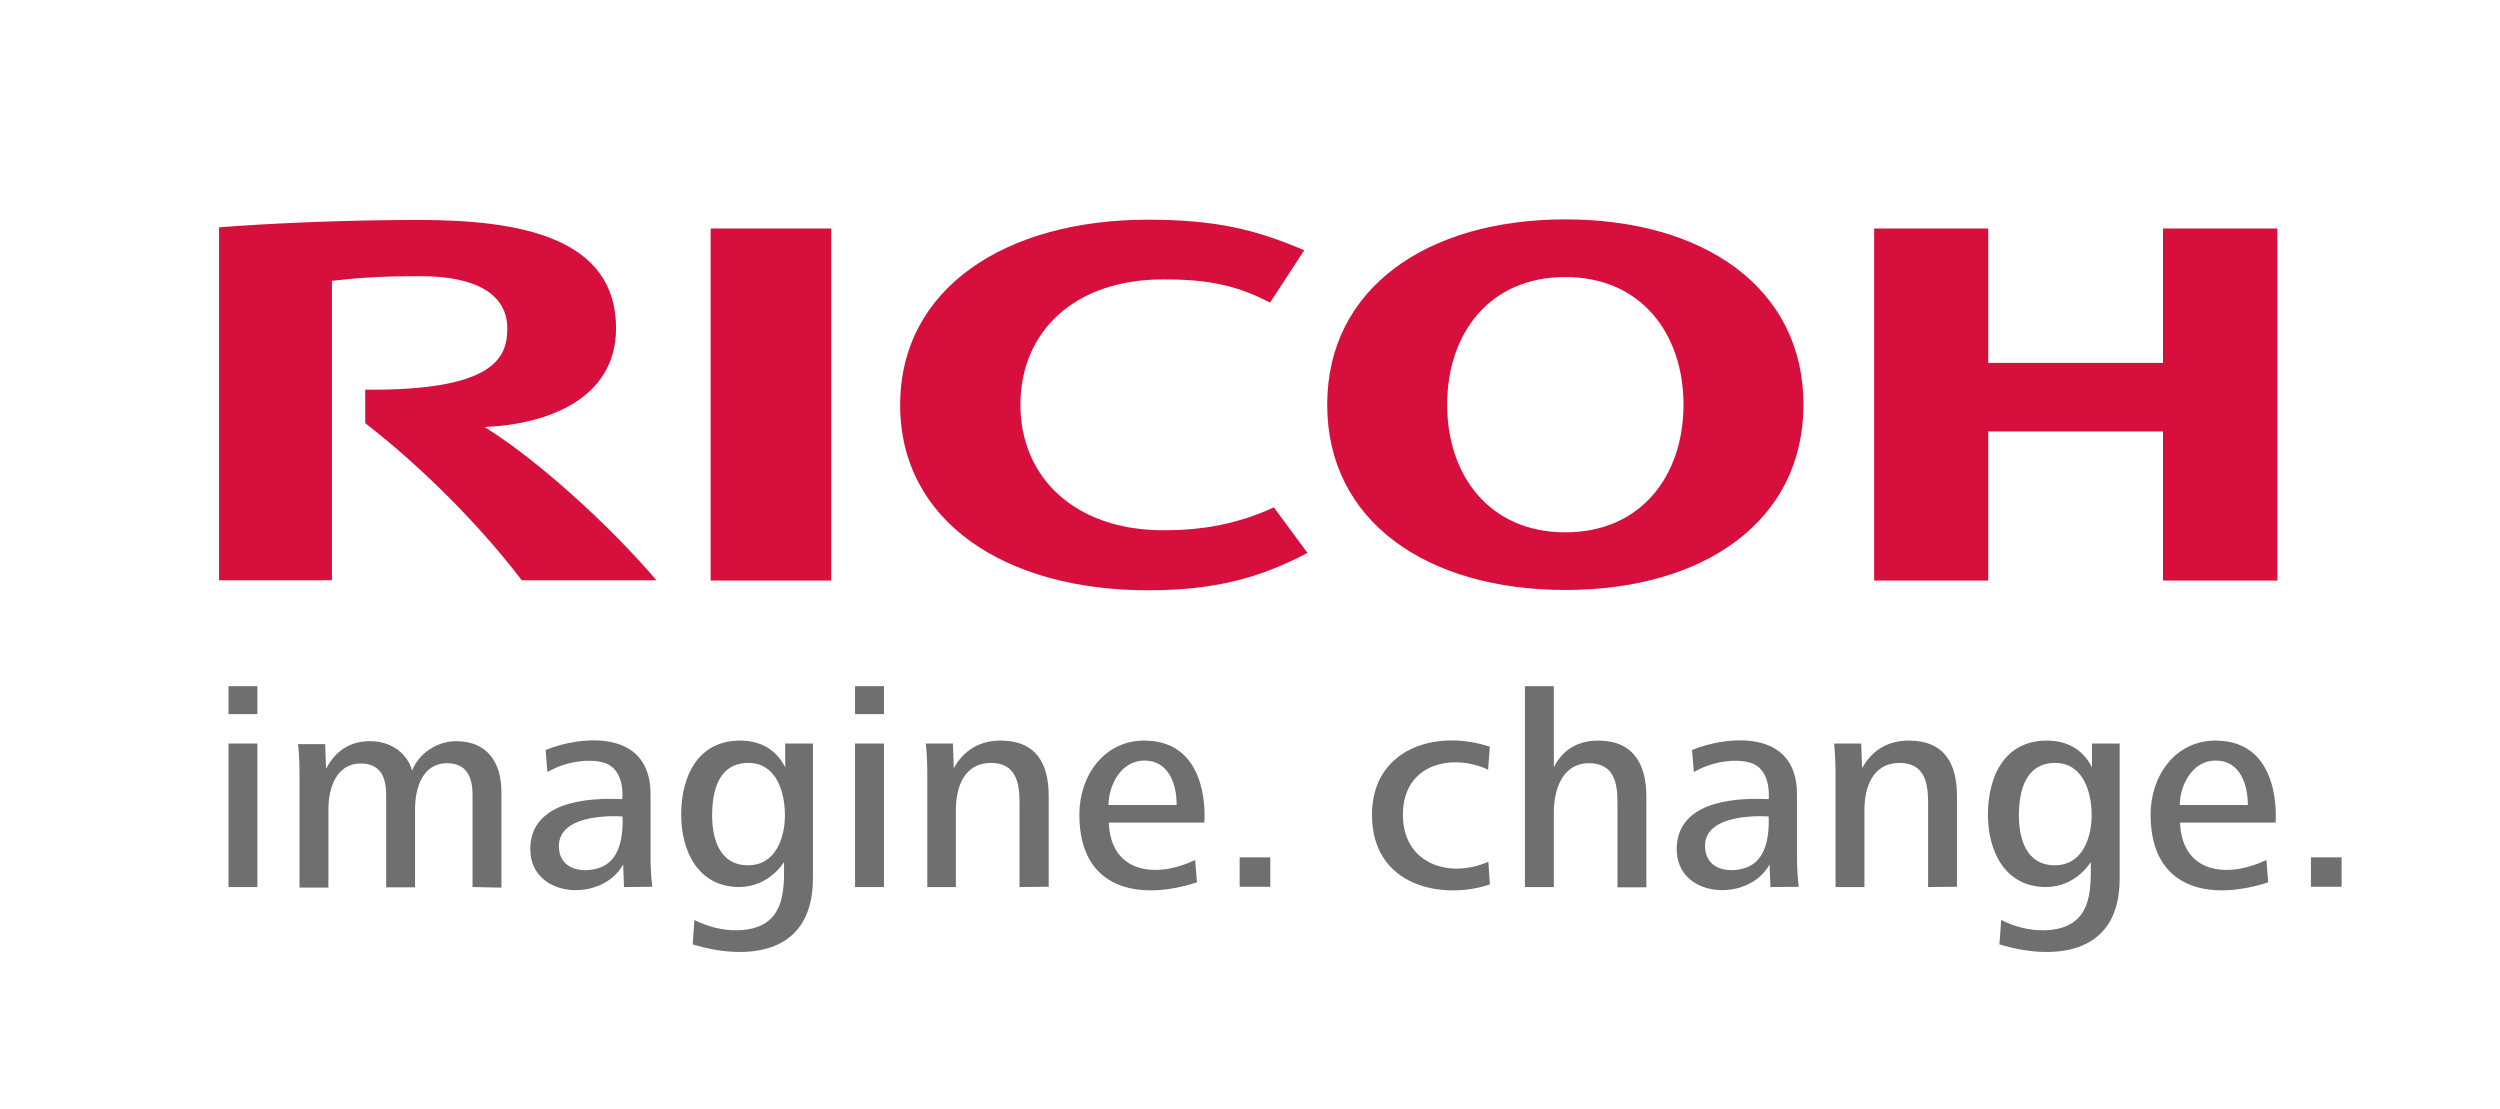 <svg width="142" height="63" viewBox="0 0 142 63" fill="none" xmlns="http://www.w3.org/2000/svg">
<g clip-path="url(#clip0_737_1998)">
<path d="M57.959 22.987C57.959 27.08 61.005 30.12 66.094 30.12C68.237 30.12 70.262 29.786 72.355 28.817L74.263 31.407C71.618 32.793 69.09 33.528 65.207 33.528C57.088 33.528 51.129 29.619 51.129 23.003C51.129 16.388 57.088 12.479 65.207 12.479C69.09 12.479 71.334 13.046 74.079 14.216L72.137 17.19C70.061 16.087 68.254 15.87 66.111 15.87C60.989 15.853 57.959 18.877 57.959 22.987Z" fill="#D60F3C"/>
<path d="M88.91 12.461C81.059 12.461 75.385 16.37 75.385 22.986C75.385 29.618 81.059 33.511 88.91 33.511C96.778 33.511 102.436 29.602 102.436 22.986C102.436 16.354 96.778 12.461 88.91 12.461ZM88.91 30.236C84.591 30.236 82.198 26.995 82.198 22.986C82.198 18.976 84.575 15.735 88.91 15.735C93.229 15.735 95.623 18.976 95.623 22.986C95.623 26.995 93.229 30.236 88.91 30.236Z" fill="#D60F3C"/>
<path d="M122.858 24.506V32.976H129.353V12.979H122.858V20.613H112.931V12.979H106.453V32.976H112.931V24.506H122.858Z" fill="#D60F3C"/>
<path d="M47.212 12.979H40.365V32.976H47.212V12.979Z" fill="#D60F3C"/>
<path d="M20.746 22.134V24.038C23.96 26.527 27.241 29.819 29.635 32.959H37.285C34.623 29.835 30.539 26.126 27.526 24.255C31.058 24.105 34.992 22.685 34.992 18.642C34.992 13.446 29.434 12.494 23.809 12.494C19.223 12.494 14.988 12.711 12.443 12.912V32.959H18.855V15.952C20.026 15.819 21.299 15.685 23.86 15.685C27.141 15.685 28.815 16.771 28.815 18.659C28.815 20.279 28.128 22.201 20.746 22.134Z" fill="#D60F3C"/>
<path d="M12.979 38.975H14.619V40.562H12.979V38.975ZM12.979 42.232H14.619V50.385H12.979V42.232Z" fill="#706F6F"/>
<path d="M26.84 50.384V45.155C26.84 44.153 26.521 43.351 25.383 43.351C24.044 43.351 23.575 44.687 23.575 45.957V50.401H21.935V45.172C21.935 44.169 21.634 43.367 20.479 43.367C19.139 43.367 18.654 44.704 18.654 45.974V50.417H17.013V44.136C17.013 43.518 16.997 42.883 16.93 42.265H18.47L18.52 43.668C19.056 42.632 19.909 42.098 21.014 42.098C22.303 42.098 23.157 42.866 23.408 43.768C23.793 42.766 24.864 42.098 25.902 42.098C27.677 42.098 28.48 43.3 28.48 44.988V50.417L26.84 50.384Z" fill="#706F6F"/>
<path d="M100.561 50.386L100.511 49.099C99.34 51.271 95.238 51.054 95.238 48.23C95.238 46.109 97.264 45.24 100.461 45.39C100.461 45.374 100.628 43.853 99.591 43.386C98.904 43.085 97.448 43.135 96.209 43.853L96.109 42.6C98 41.815 102.068 41.331 102.068 45.106V48.565C102.068 49.266 102.102 49.818 102.168 50.369L100.561 50.386ZM98.954 49.35C100.16 49.066 100.511 47.863 100.461 46.376C100.461 46.376 96.745 46.075 96.845 48.13C96.912 49.35 98.067 49.567 98.954 49.35Z" fill="#706F6F"/>
<path d="M35.444 50.386L35.394 49.099C34.222 51.271 30.121 51.054 30.121 48.23C30.121 46.109 32.147 45.24 35.344 45.39C35.344 45.374 35.528 43.853 34.473 43.386C33.787 43.085 32.331 43.135 31.092 43.853L30.991 42.6C32.883 41.815 36.951 41.331 36.951 45.106V48.565C36.951 49.266 36.984 49.818 37.051 50.369L35.444 50.386ZM33.854 49.35C35.059 49.066 35.411 47.863 35.361 46.376C35.361 46.376 31.661 46.075 31.745 48.13C31.795 49.35 32.967 49.567 33.854 49.35Z" fill="#706F6F"/>
<path d="M113.567 53.642L113.667 52.255C114.387 52.623 115.258 52.857 116.095 52.84C118.924 52.79 118.756 50.451 118.756 48.964C118.756 48.964 117.936 50.367 116.228 50.384C113.851 50.384 112.914 48.313 112.914 46.274C112.914 44.103 113.851 42.065 116.262 42.065C117.384 42.065 118.304 42.549 118.823 43.585V42.231H120.397V49.916C120.397 54.461 116.346 54.494 113.567 53.642ZM116.731 43.334C115.057 43.334 114.672 44.921 114.672 46.308C114.672 47.578 115.057 49.148 116.714 49.148C118.304 49.148 118.806 47.544 118.806 46.308C118.806 44.988 118.321 43.334 116.731 43.334Z" fill="#706F6F"/>
<path d="M39.344 53.642L39.445 52.255C40.164 52.623 41.035 52.857 41.872 52.84C44.701 52.79 44.533 50.451 44.533 48.964C44.533 48.964 43.713 50.367 42.006 50.384C39.629 50.384 38.691 48.313 38.691 46.274C38.691 44.103 39.629 42.065 42.039 42.065C43.161 42.065 44.081 42.549 44.6 43.585V42.231H46.174V49.916C46.157 54.461 42.123 54.494 39.344 53.642ZM42.508 43.334C40.817 43.334 40.449 44.921 40.449 46.308C40.449 47.578 40.834 49.148 42.491 49.148C44.081 49.148 44.584 47.544 44.584 46.308C44.584 44.988 44.098 43.334 42.508 43.334Z" fill="#706F6F"/>
<path d="M48.568 38.975H50.209V40.562H48.568V38.975ZM48.568 42.232H50.209V50.385H48.568V42.232Z" fill="#706F6F"/>
<path d="M123.828 46.725C123.929 49.566 126.456 49.933 128.733 48.847L128.833 50.117C125.552 51.186 122.154 50.551 122.154 46.274C122.154 44.036 123.577 42.065 125.837 42.065C129.687 42.065 129.252 46.725 129.252 46.725H123.828ZM125.854 43.2C124.464 43.2 123.812 44.687 123.812 45.723H127.678C127.678 44.57 127.243 43.2 125.854 43.2Z" fill="#706F6F"/>
<path d="M62.981 46.725C63.081 49.566 65.609 49.933 67.885 48.847L67.986 50.117C64.705 51.186 61.307 50.551 61.307 46.274C61.307 44.036 62.73 42.065 64.989 42.065C68.839 42.065 68.404 46.725 68.404 46.725H62.981ZM65.006 43.2C63.617 43.2 62.964 44.687 62.964 45.723H66.831C66.847 44.57 66.395 43.2 65.006 43.2Z" fill="#706F6F"/>
<path d="M72.153 48.697H70.412V50.368H72.153V48.697Z" fill="#706F6F"/>
<path d="M77.928 46.274C77.928 42.565 81.51 41.379 84.624 42.415L84.523 43.718C82.481 42.766 79.685 43.367 79.685 46.274C79.685 49.097 82.347 49.916 84.54 48.947L84.624 50.234C82.046 51.119 77.928 50.434 77.928 46.274Z" fill="#706F6F"/>
<path d="M90.785 42.065C89.647 42.065 88.76 42.566 88.258 43.586V38.975H86.617V50.385H88.258V46.125C88.258 44.855 88.743 43.352 90.25 43.352C91.656 43.352 91.873 44.421 91.873 45.59V50.402H93.514V45.256C93.514 43.368 92.744 42.065 90.785 42.065Z" fill="#706F6F"/>
<path d="M109.516 50.384V45.573C109.516 44.437 109.298 43.334 107.892 43.334C106.369 43.334 105.9 44.721 105.9 46.007V50.384H104.259V44.103C104.259 43.484 104.243 42.85 104.176 42.231H105.716L105.766 43.635C106.318 42.616 107.239 42.065 108.411 42.065C110.436 42.065 111.156 43.351 111.156 45.222V50.367L109.516 50.384Z" fill="#706F6F"/>
<path d="M57.909 50.384V45.573C57.909 44.437 57.691 43.334 56.285 43.334C54.762 43.334 54.293 44.721 54.293 46.007V50.384H52.67V44.103C52.67 43.484 52.653 42.85 52.586 42.231H54.126L54.176 43.635C54.729 42.616 55.649 42.065 56.821 42.065C58.846 42.065 59.566 43.351 59.566 45.222V50.367L57.909 50.384Z" fill="#706F6F"/>
<path d="M133.003 48.697H131.262V50.368H133.003V48.697Z" fill="#706F6F"/>
</g>
<defs>
<clipPath id="clip0_737_1998">
<rect width="140.93" height="61.395" fill="white" transform="translate(0.441 0.984)"/>
</clipPath>
</defs>
</svg>
